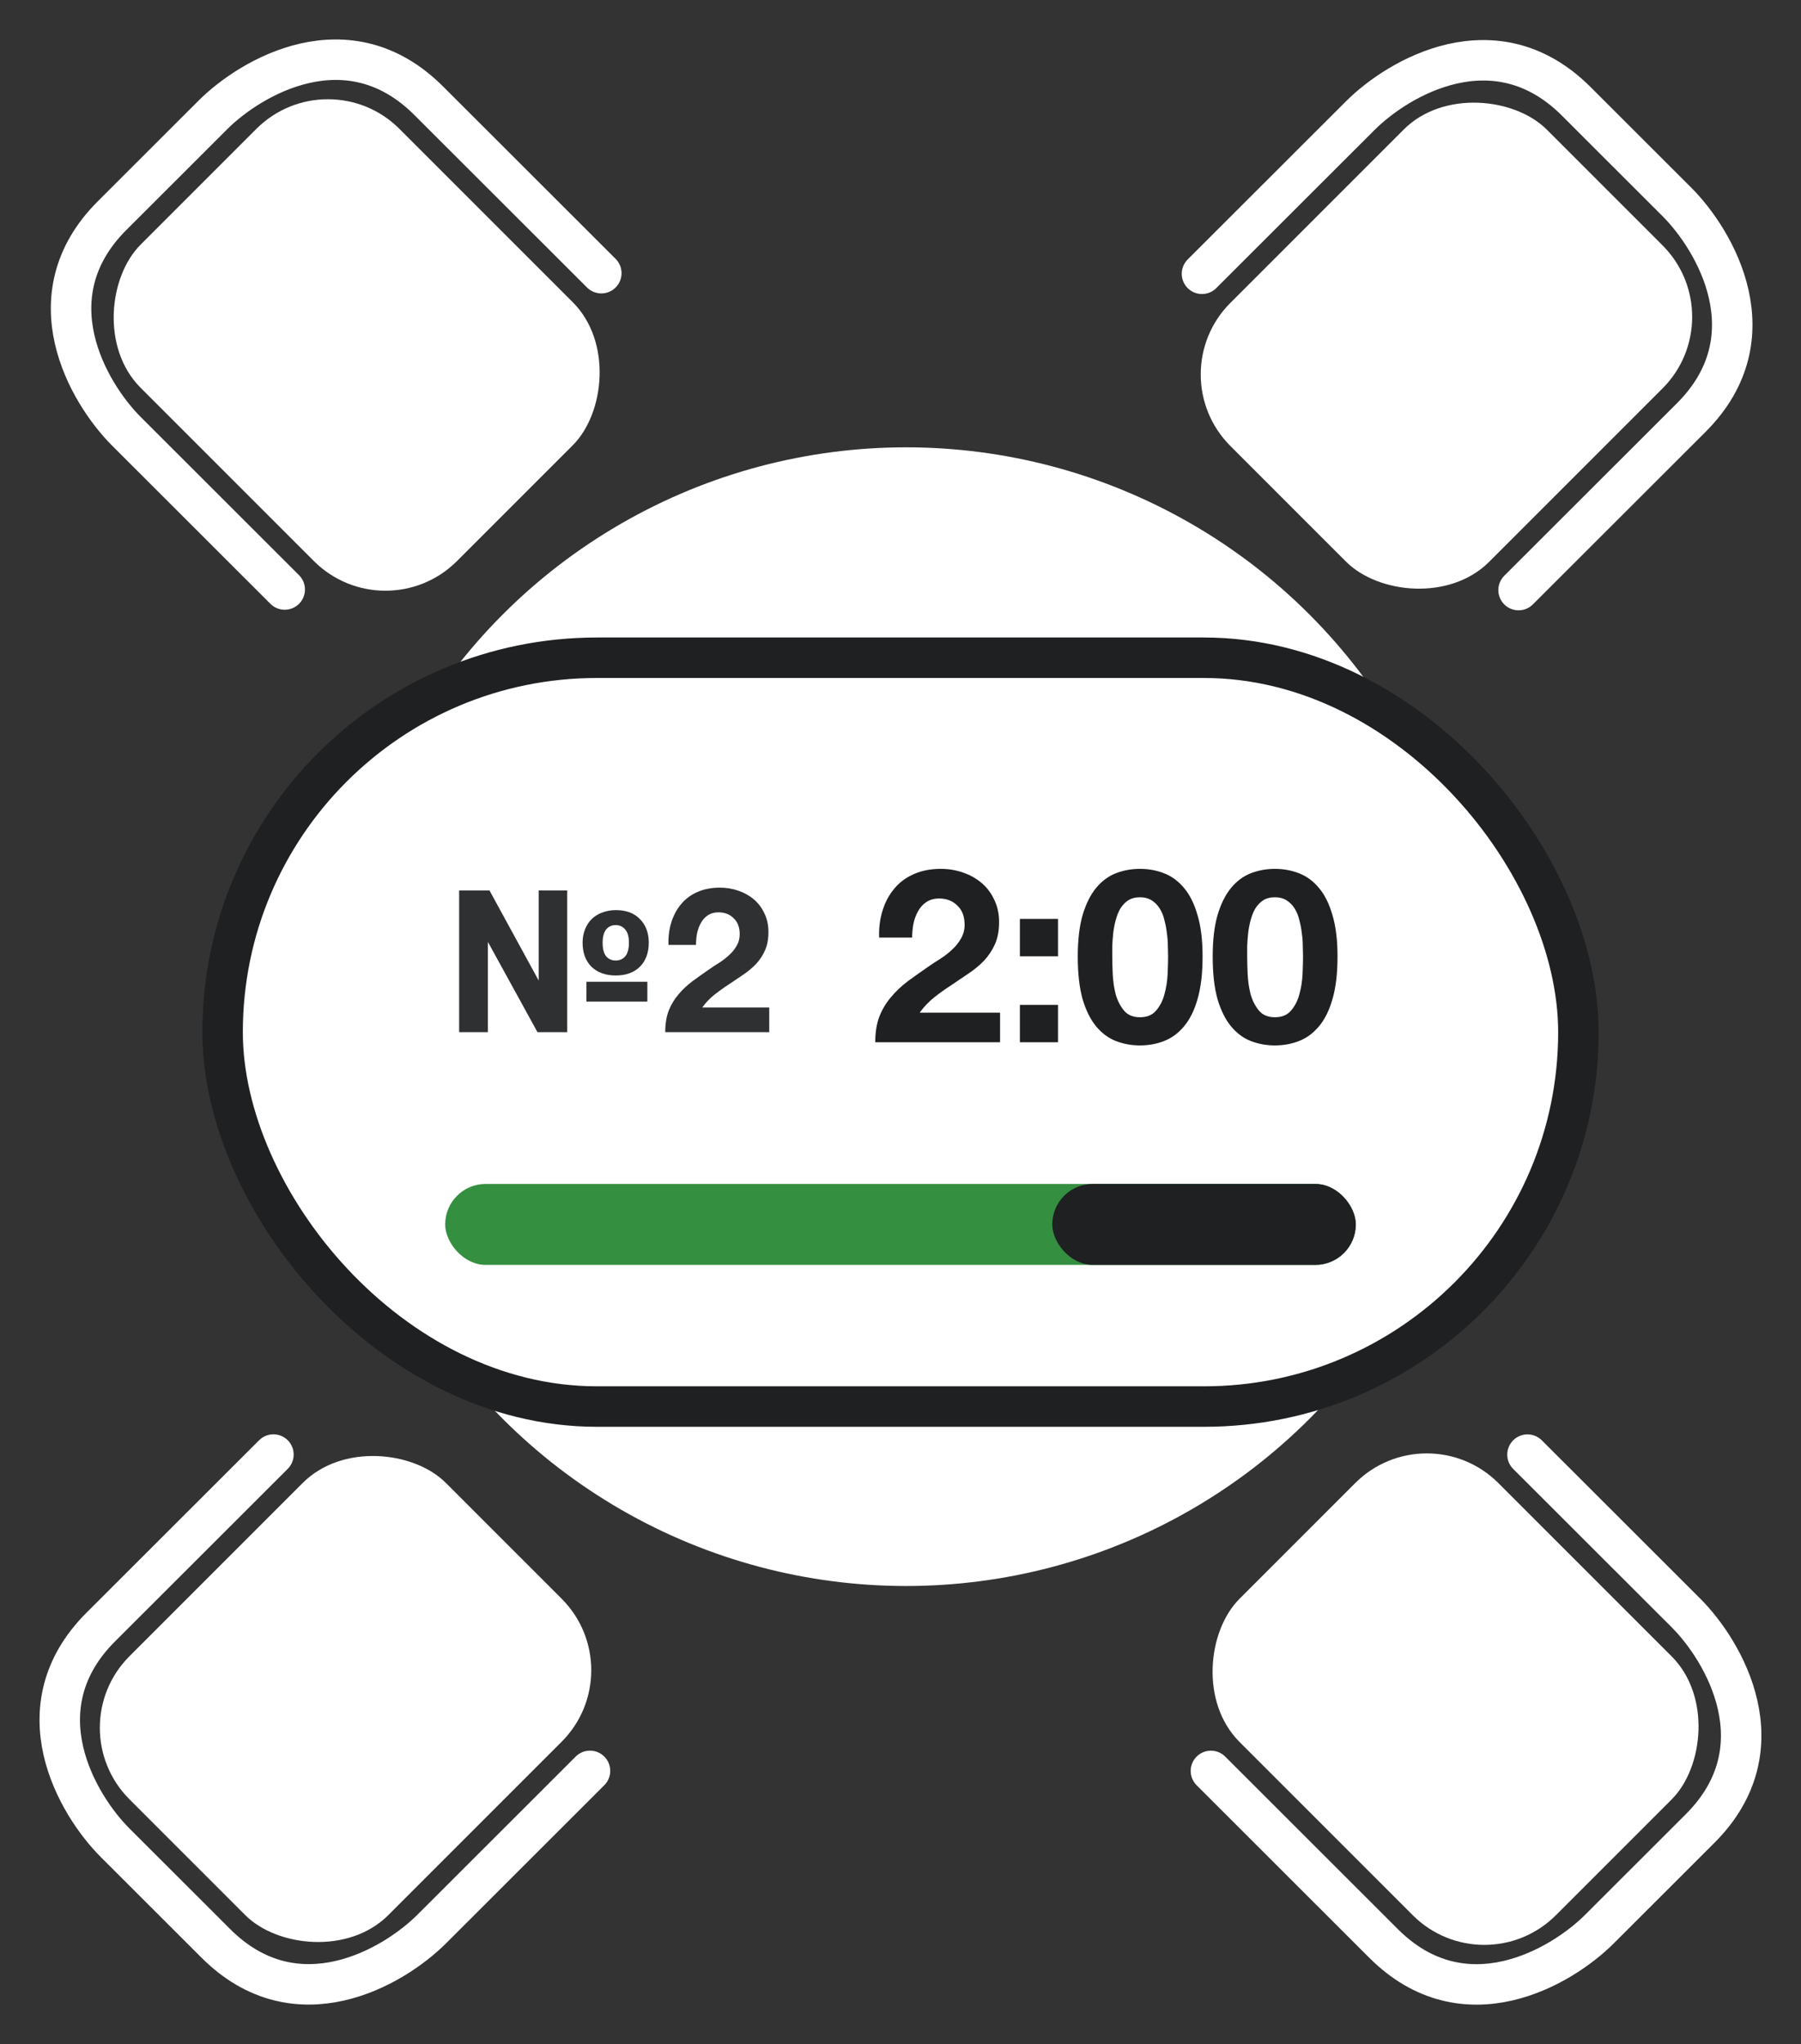 <?xml version="1.0" encoding="UTF-8"?> <svg xmlns="http://www.w3.org/2000/svg" width="89" height="101" viewBox="0 0 89 101" fill="none"><rect x="0" y="0" width="89" height="101" fill="#333333" stroke="none"/> <rect width="22.114" height="18.093" rx="5" transform="matrix(0.707 -0.707 0.707 0.707 57.266 18.501)" fill="white"></rect> <path d="M59.398 13.528L67.221 5.713C69.117 3.818 73.905 1.024 77.888 5.002L80.376 7.489L82.865 9.975C84.762 11.87 87.559 16.654 83.577 20.632C79.594 24.61 76.228 27.973 75.043 29.157" stroke="white" stroke-width="2" stroke-linecap="round"></path> <rect width="22.114" height="18.093" rx="5" transform="matrix(-0.707 -0.707 0.707 -0.707 19.047 31.259)" fill="white"></rect> <path d="M14.07 29.128L6.248 21.313C4.352 19.418 1.555 14.635 5.537 10.656L8.026 8.17L10.515 5.683C12.411 3.789 17.199 0.995 21.181 4.973C25.164 8.951 28.53 12.314 29.715 13.498" stroke="white" stroke-width="2" stroke-linecap="round"></path> <rect width="22.114" height="18.093" rx="5" transform="matrix(0.707 0.707 -0.707 0.707 70.508 69.744)" fill="white"></rect> <path d="M75.484 71.875L83.307 79.69C85.203 81.584 88 86.368 84.018 90.346L81.529 92.833L79.04 95.319C77.144 97.214 72.355 100.008 68.373 96.03C64.391 92.051 61.025 88.689 59.84 87.504" stroke="white" stroke-width="2" stroke-linecap="round"></path> <rect width="22.114" height="18.093" rx="5" transform="matrix(-0.707 0.707 -0.707 -0.707 31.289 82.529)" fill="white"></rect> <path d="M29.156 87.502L21.334 95.317C19.438 97.211 14.649 100.005 10.667 96.027L8.178 93.54L5.689 91.054C3.793 89.159 0.996 84.376 4.978 80.397C8.96 76.419 12.326 73.056 13.512 71.872" stroke="white" stroke-width="2" stroke-linecap="round"></path> <ellipse cx="44.776" cy="50.235" rx="28.159" ry="28.132" fill="white"></ellipse> <rect x="11" y="32.5" width="67" height="37" rx="18.5" fill="white"></rect> <path d="M22.69 44H24.19L26.62 48.45V44H28.03V51H26.56L24.11 46.54V51H22.69V44ZM28.98 48.51H31.99V49.49H28.98V48.51ZM30.43 48.2C29.93 48.2 29.53 48.057 29.23 47.77C28.937 47.477 28.79 47.08 28.79 46.58C28.79 46.34 28.83 46.12 28.91 45.92C28.99 45.72 29.1 45.55 29.24 45.41C29.387 45.27 29.56 45.163 29.76 45.09C29.967 45.01 30.193 44.97 30.44 44.97C30.94 44.97 31.333 45.117 31.62 45.41C31.913 45.703 32.06 46.093 32.06 46.58C32.06 47.08 31.913 47.477 31.62 47.77C31.327 48.057 30.93 48.2 30.43 48.2ZM30.43 47.46C30.623 47.46 30.78 47.39 30.9 47.25C31.02 47.103 31.08 46.88 31.08 46.58C31.08 46.28 31.017 46.06 30.89 45.92C30.77 45.78 30.613 45.71 30.42 45.71C30.227 45.71 30.07 45.783 29.95 45.93C29.837 46.077 29.78 46.293 29.78 46.58C29.78 46.88 29.837 47.103 29.95 47.25C30.07 47.39 30.23 47.46 30.43 47.46ZM33.034 46.69C33.021 46.29 33.067 45.92 33.174 45.58C33.281 45.233 33.441 44.933 33.654 44.68C33.867 44.42 34.134 44.22 34.454 44.08C34.781 43.933 35.154 43.86 35.574 43.86C35.894 43.86 36.197 43.91 36.484 44.01C36.777 44.11 37.034 44.253 37.254 44.44C37.474 44.627 37.647 44.857 37.774 45.13C37.907 45.403 37.974 45.71 37.974 46.05C37.974 46.403 37.917 46.707 37.804 46.96C37.691 47.213 37.541 47.44 37.354 47.64C37.167 47.833 36.954 48.01 36.714 48.17C36.481 48.33 36.244 48.49 36.004 48.65C35.764 48.803 35.531 48.97 35.304 49.15C35.077 49.33 34.877 49.54 34.704 49.78H38.014V51H32.874C32.874 50.593 32.931 50.24 33.044 49.94C33.164 49.64 33.324 49.373 33.524 49.14C33.724 48.9 33.957 48.68 34.224 48.48C34.497 48.28 34.784 48.077 35.084 47.87C35.237 47.763 35.401 47.657 35.574 47.55C35.747 47.437 35.904 47.313 36.044 47.18C36.191 47.047 36.311 46.897 36.404 46.73C36.504 46.563 36.554 46.373 36.554 46.16C36.554 45.82 36.454 45.557 36.254 45.37C36.061 45.177 35.811 45.08 35.504 45.08C35.297 45.08 35.121 45.13 34.974 45.23C34.834 45.323 34.721 45.45 34.634 45.61C34.547 45.763 34.484 45.937 34.444 46.13C34.411 46.317 34.394 46.503 34.394 46.69H33.034Z" fill="#2F3032"></path> <path d="M43.444 46.328C43.428 45.848 43.484 45.404 43.612 44.996C43.74 44.58 43.932 44.22 44.188 43.916C44.444 43.604 44.764 43.364 45.148 43.196C45.54 43.02 45.988 42.932 46.492 42.932C46.876 42.932 47.24 42.992 47.584 43.112C47.936 43.232 48.244 43.404 48.508 43.628C48.772 43.852 48.98 44.128 49.132 44.456C49.292 44.784 49.372 45.152 49.372 45.56C49.372 45.984 49.304 46.348 49.168 46.652C49.032 46.956 48.852 47.228 48.628 47.468C48.404 47.7 48.148 47.912 47.86 48.104C47.58 48.296 47.296 48.488 47.008 48.68C46.72 48.864 46.44 49.064 46.168 49.28C45.896 49.496 45.656 49.748 45.448 50.036H49.42V51.5H43.252C43.252 51.012 43.32 50.588 43.456 50.228C43.6 49.868 43.792 49.548 44.032 49.268C44.272 48.98 44.552 48.716 44.872 48.476C45.2 48.236 45.544 47.992 45.904 47.744C46.088 47.616 46.284 47.488 46.492 47.36C46.7 47.224 46.888 47.076 47.056 46.916C47.232 46.756 47.376 46.576 47.488 46.376C47.608 46.176 47.668 45.948 47.668 45.692C47.668 45.284 47.548 44.968 47.308 44.744C47.076 44.512 46.776 44.396 46.408 44.396C46.16 44.396 45.948 44.456 45.772 44.576C45.604 44.688 45.468 44.84 45.364 45.032C45.26 45.216 45.184 45.424 45.136 45.656C45.096 45.88 45.076 46.104 45.076 46.328H43.444ZM52.284 47.252H50.4V45.404H52.284V47.252ZM50.4 49.652H52.284V51.5H50.4V49.652ZM54.964 47.264C54.964 47.504 54.972 47.796 54.988 48.14C55.004 48.476 55.052 48.804 55.132 49.124C55.22 49.436 55.356 49.704 55.54 49.928C55.724 50.152 55.988 50.264 56.332 50.264C56.684 50.264 56.952 50.152 57.136 49.928C57.328 49.704 57.464 49.436 57.544 49.124C57.632 48.804 57.684 48.476 57.7 48.14C57.716 47.796 57.724 47.504 57.724 47.264C57.724 47.12 57.72 46.948 57.712 46.748C57.712 46.54 57.696 46.328 57.664 46.112C57.64 45.896 57.6 45.684 57.544 45.476C57.496 45.26 57.42 45.068 57.316 44.9C57.212 44.732 57.08 44.596 56.92 44.492C56.76 44.388 56.564 44.336 56.332 44.336C56.1 44.336 55.904 44.388 55.744 44.492C55.592 44.596 55.464 44.732 55.36 44.9C55.264 45.068 55.188 45.26 55.132 45.476C55.076 45.684 55.036 45.896 55.012 46.112C54.988 46.328 54.972 46.54 54.964 46.748C54.964 46.948 54.964 47.12 54.964 47.264ZM53.26 47.264C53.26 46.448 53.34 45.764 53.5 45.212C53.668 44.652 53.892 44.204 54.172 43.868C54.452 43.532 54.776 43.292 55.144 43.148C55.52 43.004 55.916 42.932 56.332 42.932C56.756 42.932 57.152 43.004 57.52 43.148C57.896 43.292 58.224 43.532 58.504 43.868C58.792 44.204 59.016 44.652 59.176 45.212C59.344 45.764 59.428 46.448 59.428 47.264C59.428 48.104 59.344 48.808 59.176 49.376C59.016 49.936 58.792 50.384 58.504 50.72C58.224 51.056 57.896 51.296 57.52 51.44C57.152 51.584 56.756 51.656 56.332 51.656C55.916 51.656 55.52 51.584 55.144 51.44C54.776 51.296 54.452 51.056 54.172 50.72C53.892 50.384 53.668 49.936 53.5 49.376C53.34 48.808 53.26 48.104 53.26 47.264ZM61.632 47.264C61.632 47.504 61.64 47.796 61.656 48.14C61.672 48.476 61.72 48.804 61.8 49.124C61.888 49.436 62.024 49.704 62.208 49.928C62.392 50.152 62.656 50.264 63 50.264C63.352 50.264 63.62 50.152 63.804 49.928C63.996 49.704 64.132 49.436 64.212 49.124C64.3 48.804 64.352 48.476 64.368 48.14C64.384 47.796 64.392 47.504 64.392 47.264C64.392 47.12 64.388 46.948 64.38 46.748C64.38 46.54 64.364 46.328 64.332 46.112C64.308 45.896 64.268 45.684 64.212 45.476C64.164 45.26 64.088 45.068 63.984 44.9C63.88 44.732 63.748 44.596 63.588 44.492C63.428 44.388 63.232 44.336 63 44.336C62.768 44.336 62.572 44.388 62.412 44.492C62.26 44.596 62.132 44.732 62.028 44.9C61.932 45.068 61.856 45.26 61.8 45.476C61.744 45.684 61.704 45.896 61.68 46.112C61.656 46.328 61.64 46.54 61.632 46.748C61.632 46.948 61.632 47.12 61.632 47.264ZM59.928 47.264C59.928 46.448 60.008 45.764 60.168 45.212C60.336 44.652 60.56 44.204 60.84 43.868C61.12 43.532 61.444 43.292 61.812 43.148C62.188 43.004 62.584 42.932 63 42.932C63.424 42.932 63.82 43.004 64.188 43.148C64.564 43.292 64.892 43.532 65.172 43.868C65.46 44.204 65.684 44.652 65.844 45.212C66.012 45.764 66.096 46.448 66.096 47.264C66.096 48.104 66.012 48.808 65.844 49.376C65.684 49.936 65.46 50.384 65.172 50.72C64.892 51.056 64.564 51.296 64.188 51.44C63.82 51.584 63.424 51.656 63 51.656C62.584 51.656 62.188 51.584 61.812 51.44C61.444 51.296 61.12 51.056 60.84 50.72C60.56 50.384 60.336 49.936 60.168 49.376C60.008 48.808 59.928 48.104 59.928 47.264Z" fill="#1F2022"></path> <rect x="22" y="58.5" width="45" height="4" rx="2" fill="#358F40"></rect> <rect x="52" y="58.5" width="15" height="4" rx="2" fill="#1F2022"></rect> <rect x="11" y="32.5" width="67" height="37" rx="18.5" stroke="#1F2022" stroke-width="2"></rect> </svg> 